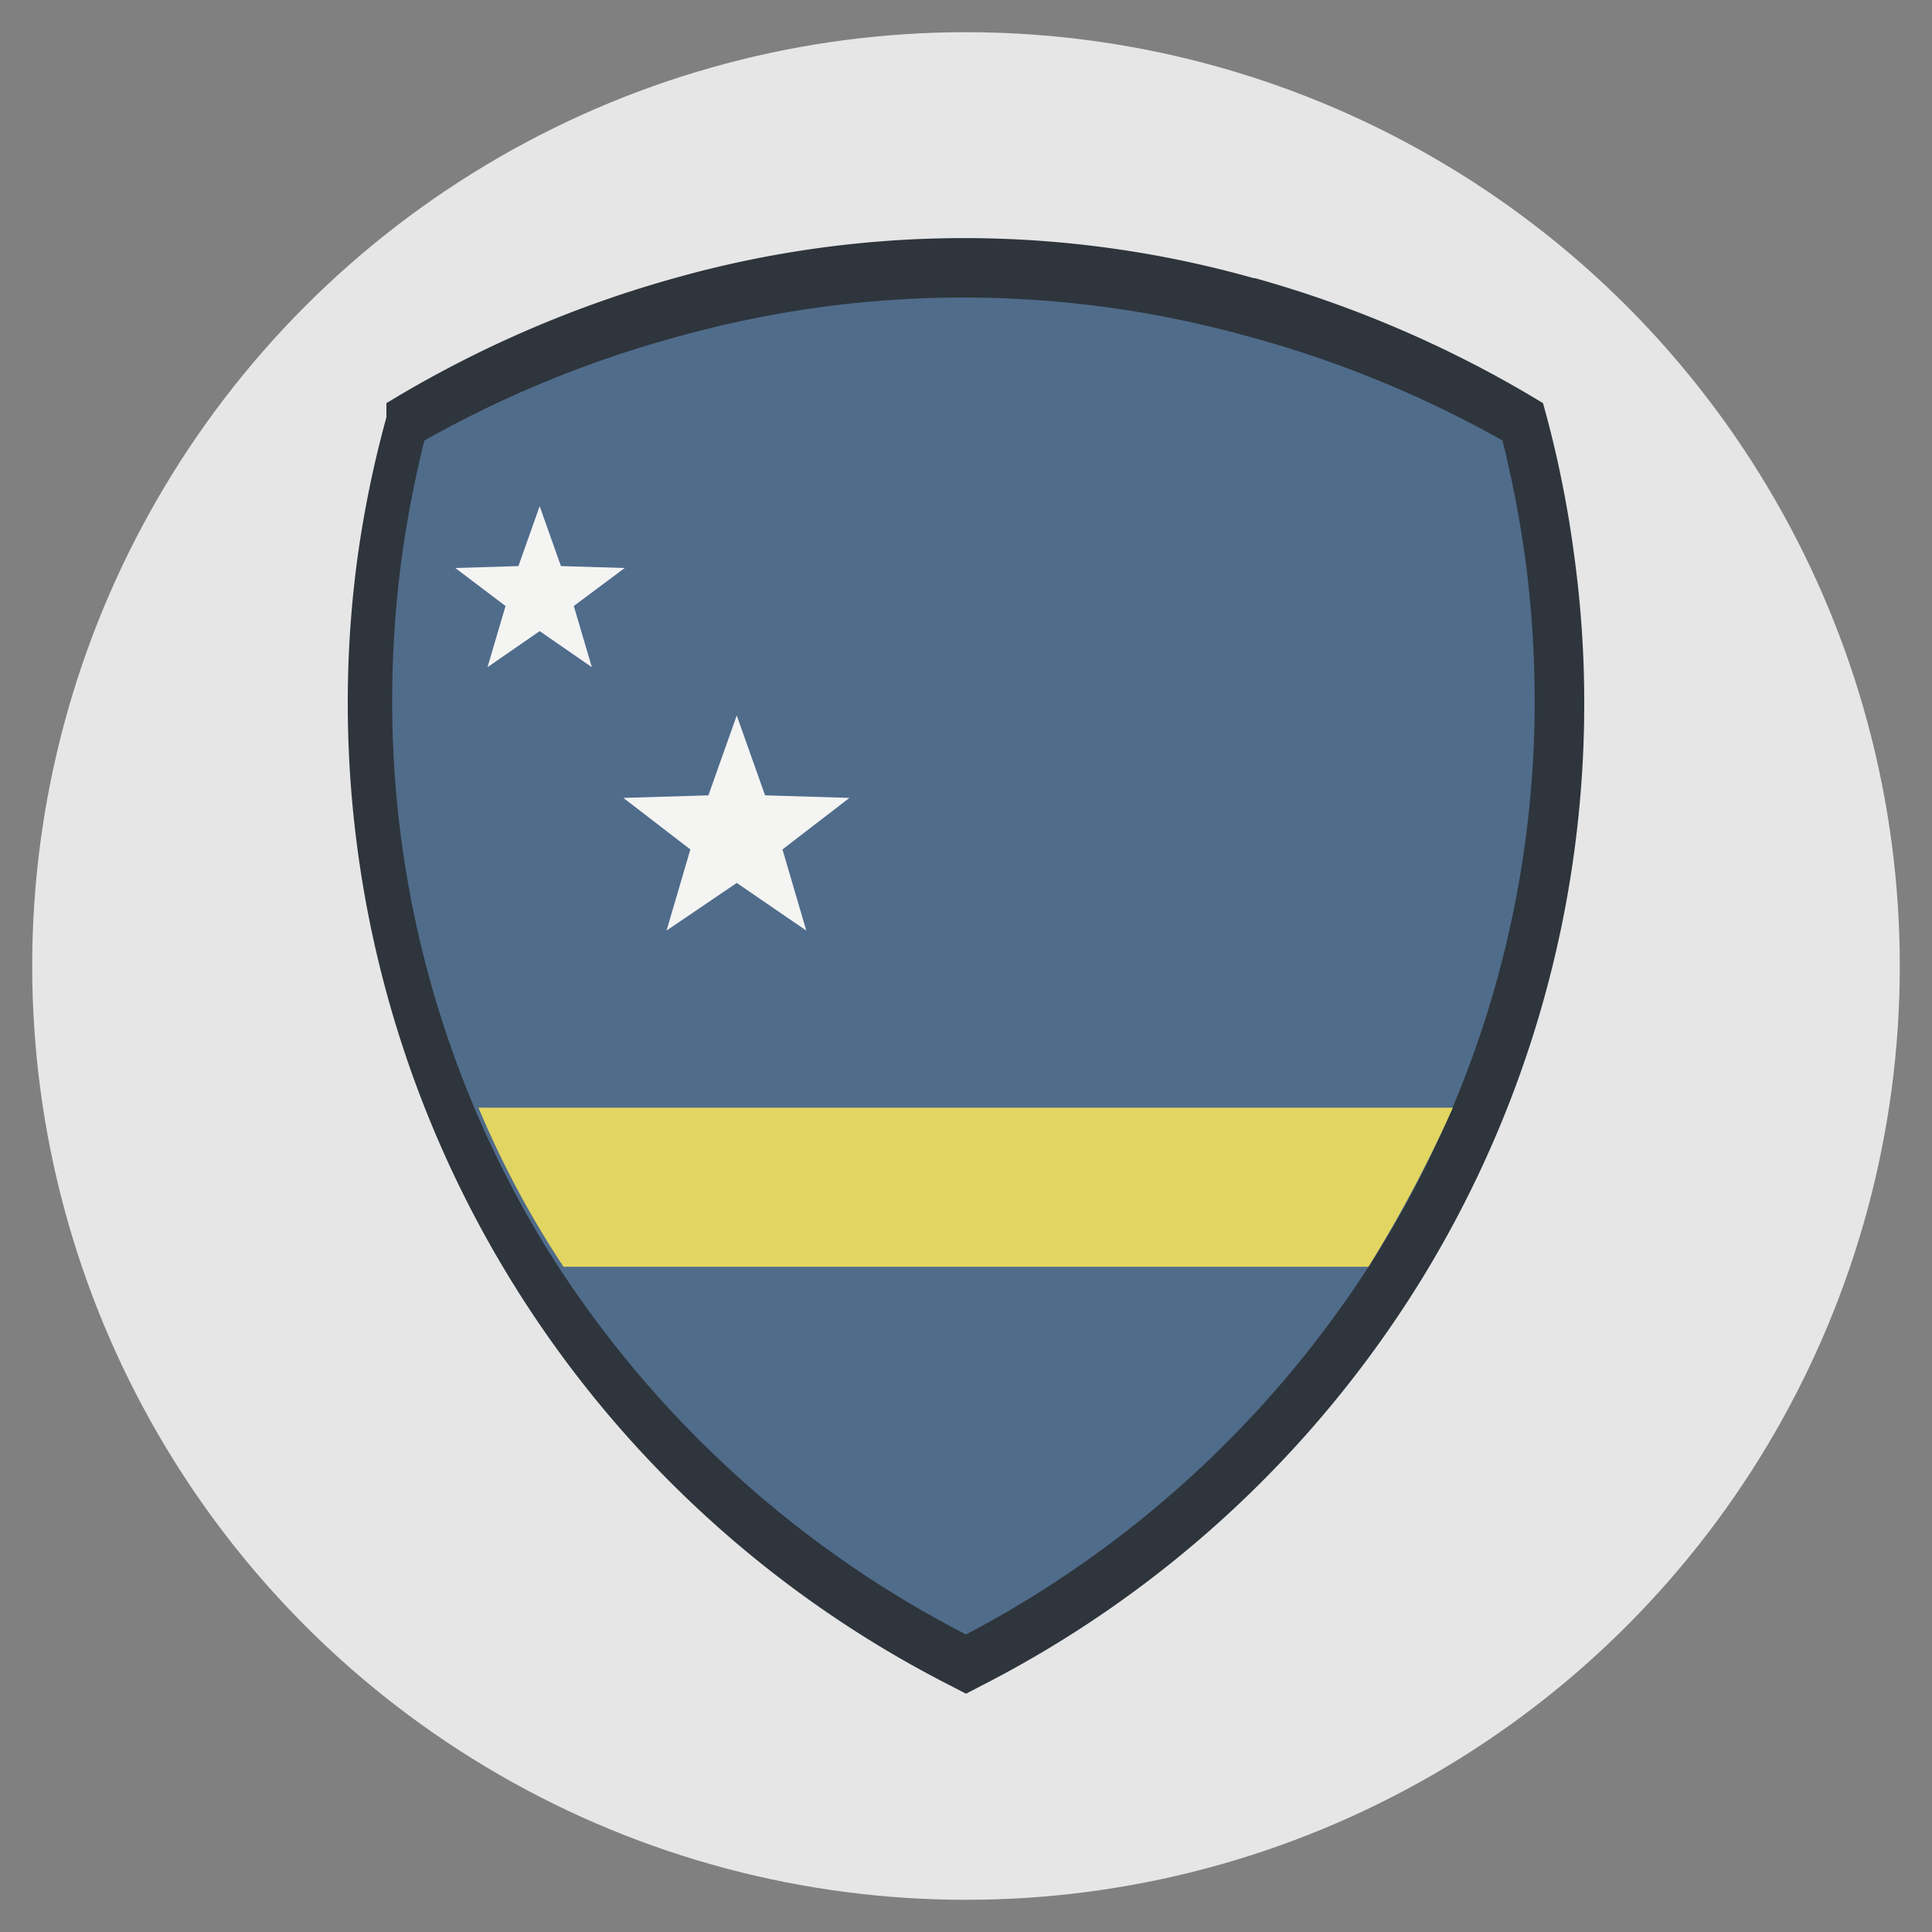 <?xml version="1.0" encoding="iso-8859-1"?>
<svg xmlns="http://www.w3.org/2000/svg" width="30" height="30" xmlns:v="https://vecta.io/nano"><rect width="100%" height="100%" fill="#808080" stroke="none"/><circle cx="15" cy="15" r="14.5" fill="#e6e6e6"/><path d="M19.49 4.32a17.83 17.83 0 0 1 4.27 1.82l.2.12.06.22a17 17 0 0 1 .43 2.19 16.74 16.74 0 0 1 .15 2.24 17.07 17.07 0 0 1-2.51 8.93 17.23 17.23 0 0 1-6.84 6.33l-.25.13-.25-.13A17.12 17.12 0 0 1 5.4 10.91a16.74 16.74 0 0 1 .15-2.24A17 17 0 0 1 6 6.48v-.22l.2-.12a17.83 17.83 0 0 1 4.27-1.82 16.57 16.57 0 0 1 9 0M23 7a16.3 16.3 0 0 0-3.8-1.6 15.5 15.5 0 0 0-8.4 0A16.3 16.3 0 0 0 7 7a14.07 14.07 0 0 0-.35 1.83 15.72 15.72 0 0 0-.14 2.09 15.92 15.92 0 0 0 2.35 8.35A16.13 16.13 0 0 0 15 25a16.13 16.13 0 0 0 6.13-5.78 15.92 15.92 0 0 0 2.35-8.35 15.72 15.72 0 0 0-.14-2.09A14.07 14.07 0 0 0 23 7z" fill="#2e353c"/><path d="M23.33 6.84a17.22 17.22 0 0 0-4-1.63 16.48 16.48 0 0 0-8.74 0 17.22 17.22 0 0 0-4 1.63 17.3 17.3 0 0 0-.36 1.88 16.76 16.76 0 0 0-.14 2.15 16.2 16.2 0 0 0 2.44 8.58A16.65 16.65 0 0 0 15 25.38a16.65 16.65 0 0 0 6.39-5.93 16.2 16.2 0 0 0 2.44-8.58 16.76 16.76 0 0 0-.14-2.15 17.3 17.3 0 0 0-.36-1.88z" fill="#506c8b"/><path d="M21.25 19.67H8.75a14.89 14.89 0 0 1-1.32-2.47h13.49 1.64a20.81 20.81 0 0 1-1.31 2.47z" fill="#e3d561"/><path d="M11.44 11.11l.44 1.24 1.31.04-1.04.8.37 1.26-1.08-.74-1.09.74.37-1.26-1.04-.8 1.32-.04.44-1.24zM8.38 7.86l.33.93.99.03-.79.59.28.95-.81-.56-.81.56.28-.95-.78-.59.98-.03.33-.93z" fill="#f4f4f3" fill-rule="evenodd"/></svg>